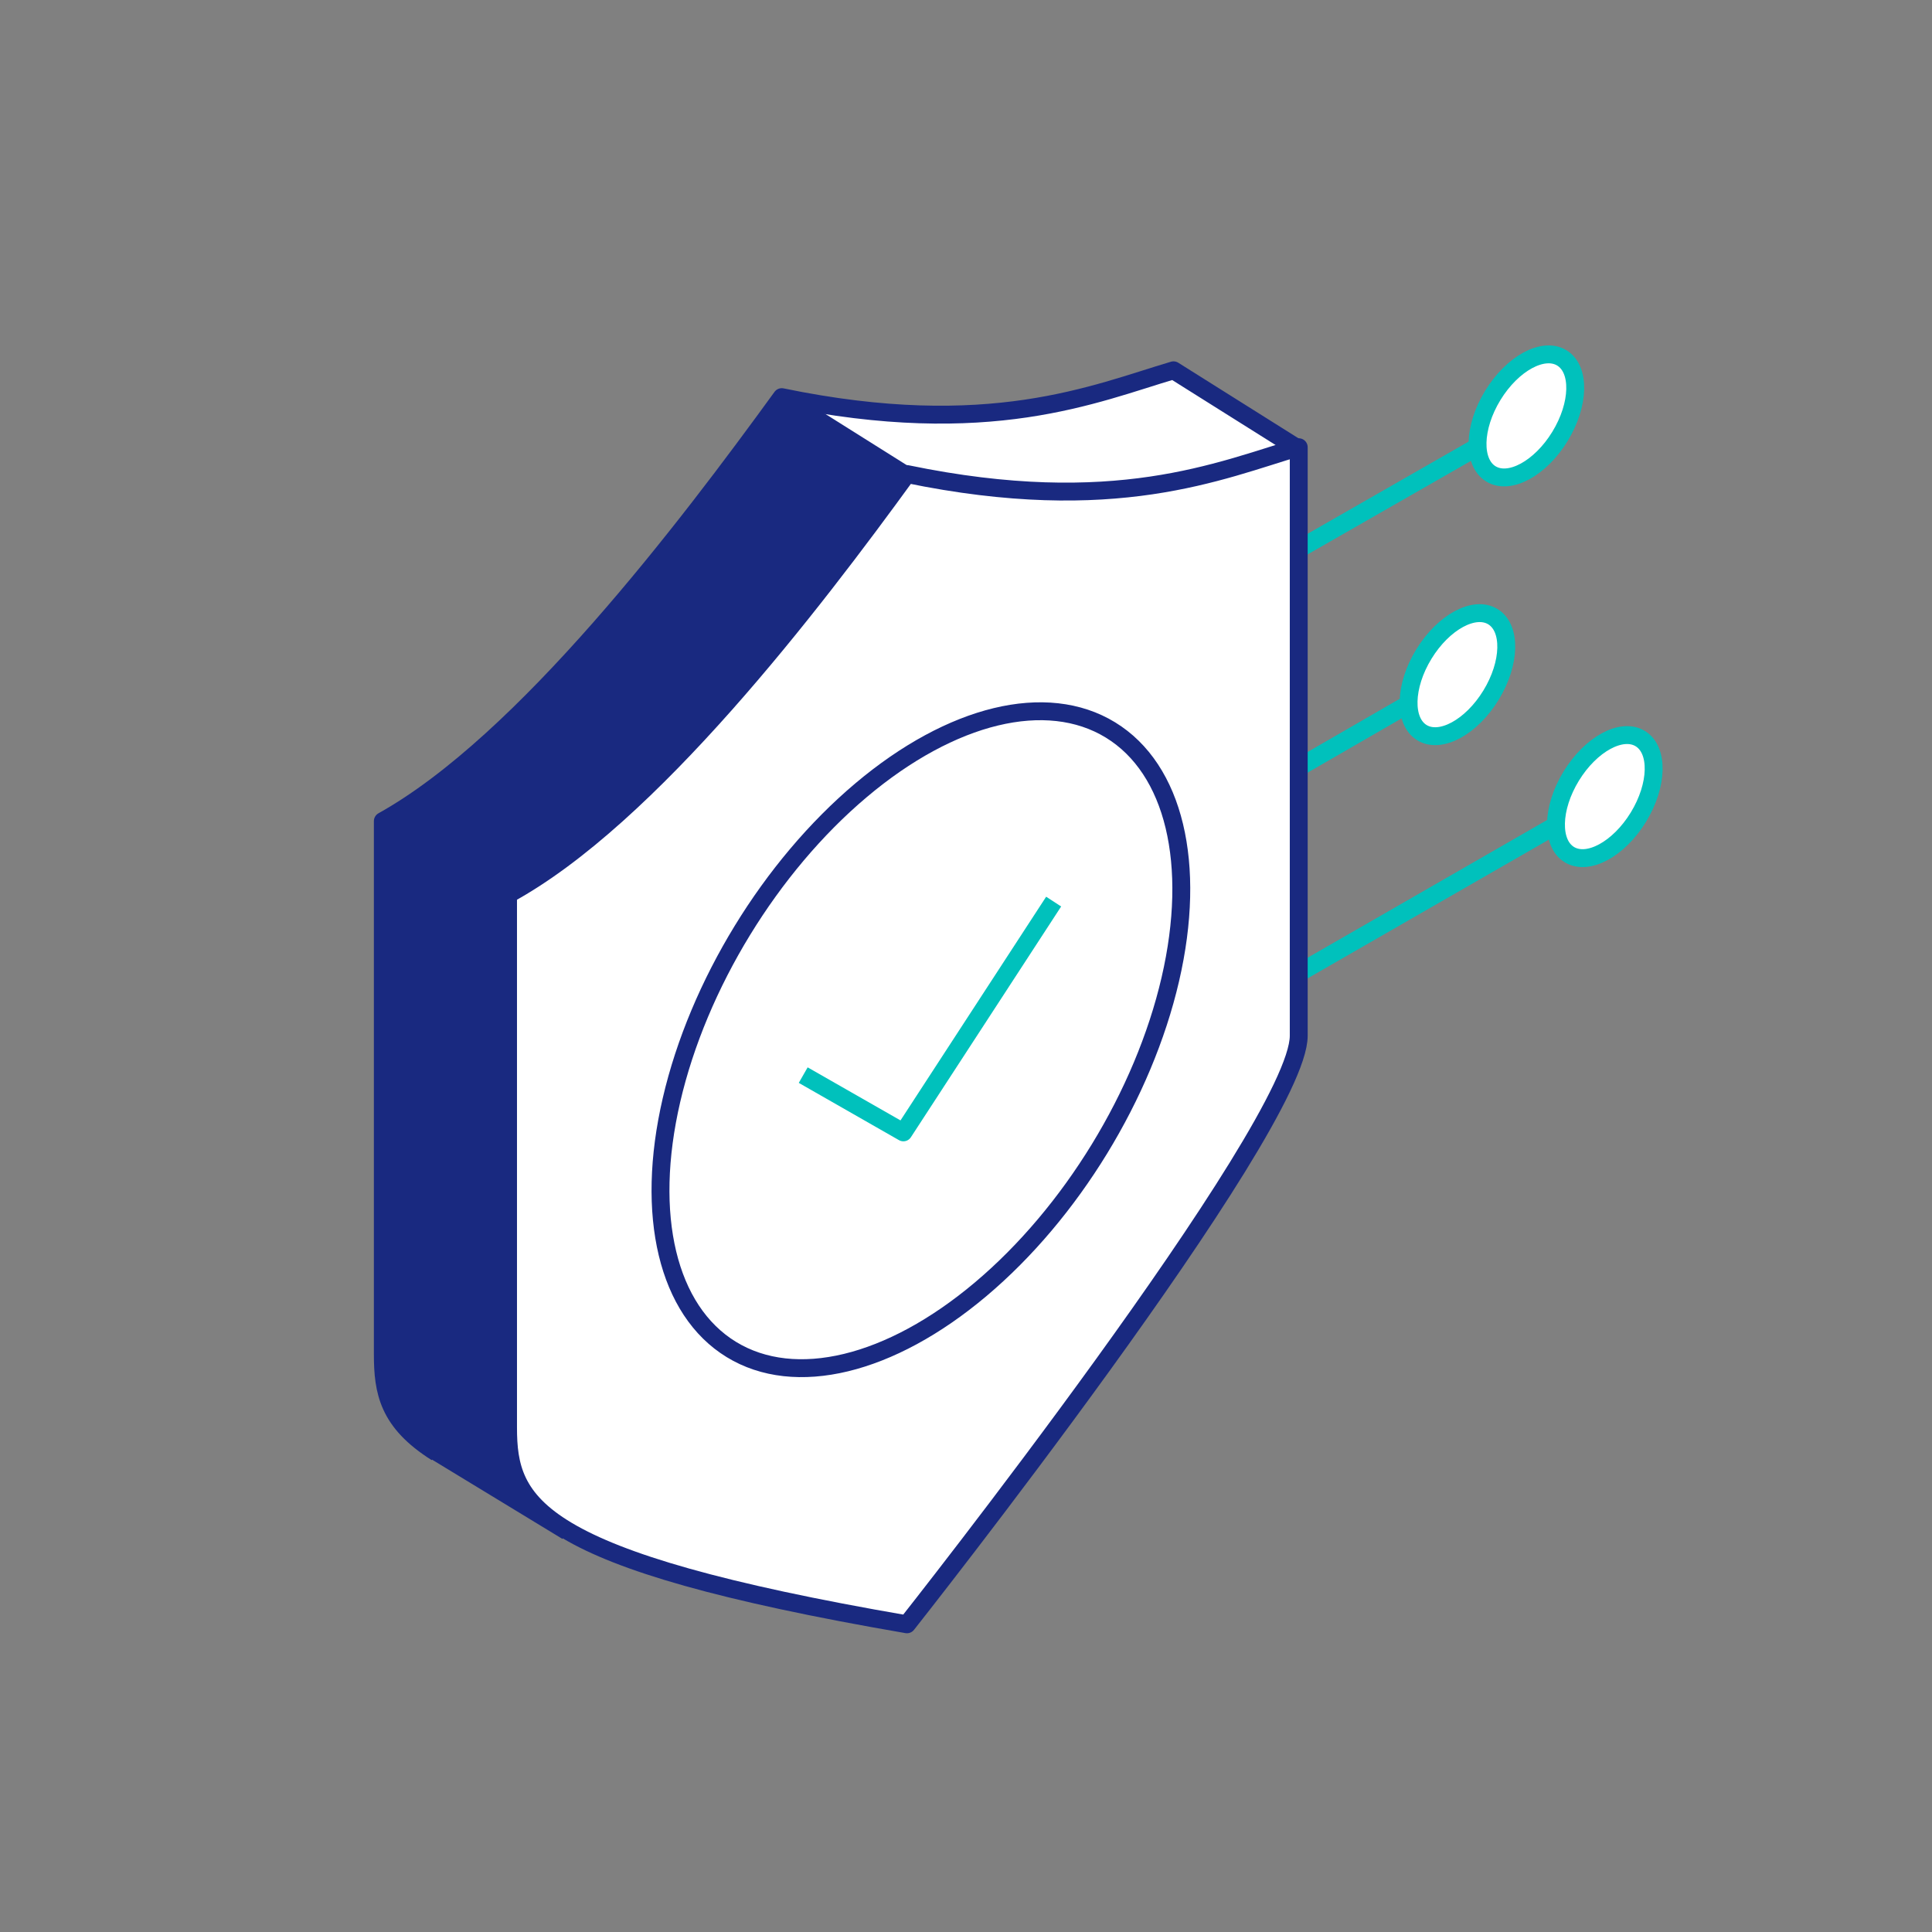<svg xmlns="http://www.w3.org/2000/svg" xmlns:xlink="http://www.w3.org/1999/xlink" x="0px" y="0px" viewBox="0 0 108 108" style="enable-background:new 0 0 108 108;" xml:space="preserve"><rect x="0" y="0" width="108" height="108" fill="#808080" stroke="none"/><style type="text/css">	.st0{display:none;}	.st1{display:inline;}	.st2{fill:none;stroke:#00C1BC;stroke-width:3;stroke-linecap:round;stroke-miterlimit:10;}	.st3{fill:none;stroke:#00C1BC;stroke-width:3;stroke-miterlimit:10;}	.st4{fill:none;stroke:#00C1BC;stroke-width:3;stroke-linecap:round;stroke-linejoin:round;stroke-miterlimit:10;}	.st5{display:inline;fill:none;stroke:#00C1BC;stroke-width:3;stroke-linecap:round;stroke-linejoin:round;stroke-miterlimit:10;}	.st6{fill:none;stroke:#00C1BC;stroke-width:3;stroke-linejoin:round;stroke-miterlimit:10;}	.st7{fill:#FFFFFF;stroke:#192980;stroke-miterlimit:10;}	.st8{fill:none;stroke:#00C1BC;stroke-miterlimit:10;}	.st9{fill:#00C1BC;stroke:#00C1BC;stroke-miterlimit:10;}	.st10{fill:none;stroke:#192980;stroke-miterlimit:10;}	.st11{fill:#192980;}	.st12{fill:#FFFFFF;stroke:#00C1BC;stroke-linejoin:round;stroke-miterlimit:10;}	.st13{fill:#FFFFFF;stroke:#192980;stroke-linejoin:round;stroke-miterlimit:10;}	.st14{fill:#00C1BC;stroke:#00C1BC;stroke-linejoin:round;stroke-miterlimit:10;}	.st15{fill:none;stroke:#192980;stroke-linejoin:round;stroke-miterlimit:10;}	.st16{fill:#192980;stroke:#192980;stroke-linejoin:round;stroke-miterlimit:10;}	.st17{fill:none;stroke:#00C1BC;stroke-linejoin:round;stroke-miterlimit:10;}	.st18{fill:#192980;stroke:#192980;stroke-miterlimit:10;}	.st19{fill:#00C1BC;}	.st20{fill:#FFFFFF;stroke:#00C1BC;stroke-miterlimit:10;}	.st21{fill:#FFFFFF;}	.st22{fill:#FFFFFF;stroke:#00C1BC;stroke-linecap:round;stroke-linejoin:round;stroke-miterlimit:10;}	.st23{fill:none;stroke:#C3077A;stroke-width:7.910157e-02;stroke-miterlimit:10;}	.st24{display:inline;opacity:0.5;}	.st25{opacity:0.5;}	.st26{clip-path:url(#SVGID_00000143594634810205845920000009009285980133555638_);}	.st27{fill:none;stroke:#000000;stroke-width:0.174;stroke-miterlimit:10;}	.st28{fill:none;stroke:#000000;stroke-width:0.171;stroke-miterlimit:10;}	.st29{fill:none;stroke:#000000;stroke-width:0.182;stroke-miterlimit:10;}	.st30{clip-path:url(#SVGID_00000160155672543428847220000002127483967648204467_);}	.st31{clip-path:url(#SVGID_00000063590969488186018940000000815237876544276377_);}	.st32{clip-path:url(#SVGID_00000145043842462120295730000017872065305660959120_);}	.st33{clip-path:url(#SVGID_00000095338926193016894640000018108725739577213345_);}	.st34{clip-path:url(#SVGID_00000075125373597489848730000007089855482679090856_);}	.st35{clip-path:url(#SVGID_00000051359302966857225560000005512186417577071544_);}	.st36{clip-path:url(#SVGID_00000069390623517689424890000011078199236782651786_);}	.st37{clip-path:url(#SVGID_00000183237368601954183600000002754155451791034019_);}	.st38{clip-path:url(#SVGID_00000109718786822474614680000006355755511586597773_);}	.st39{clip-path:url(#SVGID_00000110466962174736701560000013208803822738241455_);}	.st40{clip-path:url(#SVGID_00000178927361233566945040000015959392076535952044_);}	.st41{clip-path:url(#SVGID_00000083056292897482843960000007593194857093189260_);}	.st42{clip-path:url(#SVGID_00000026850104046820308920000004321921710364077480_);}	.st43{clip-path:url(#SVGID_00000173118375396381467530000006205432195652989343_);}	.st44{clip-path:url(#SVGID_00000044173037962828987270000007462339216084278666_);}	.st45{clip-path:url(#SVGID_00000099660298845593226420000005929571810927839639_);}	.st46{clip-path:url(#SVGID_00000055672712161766208610000010202104801377472139_);}	.st47{clip-path:url(#SVGID_00000061440767216450990870000003306637936932683444_);}	.st48{clip-path:url(#SVGID_00000147919726399362250570000008071954993785271727_);}	.st49{clip-path:url(#SVGID_00000166639243681210315340000014719893706276505485_);}	.st50{display:inline;fill:none;stroke:#6AC4C6;stroke-width:0.1;stroke-miterlimit:10;}</style><g id="Capa_3" class="st0"></g><g id="Capa_1">	<g>		<line class="st17" x1="72.6" y1="30.7" x2="83.6" y2="24.4"></line>		<line class="st17" x1="72.6" y1="42.9" x2="79.7" y2="38.8"></line>		<line class="st17" x1="72.6" y1="54.4" x2="87.9" y2="45.6"></line>		<g>			<path class="st13" d="M72.6,25.1l-7-4.4c-4.4,1.3-10.3,3.9-21.9,1.5c-5.3,7.3-14.4,19.3-22.3,23.7c0,9.4,0,25.5,0,29.8    c0,2.1,0.3,3.8,3,5.5"></path>			<path class="st13" d="M50.7,90.8c0,0,21.9-27.7,21.9-32.9s0-32.9,0-32.9c-4.4,1.3-10.3,3.9-21.9,1.5    c-5.3,7.3-14.4,19.2-22.3,23.5c0,9.4,0,25.5,0,29.8S29.8,87.2,50.7,90.8z"></path>			<line class="st13" x1="43.7" y1="22.2" x2="50.7" y2="26.6"></line>			<line class="st13" x1="21.4" y1="45.7" x2="28.4" y2="50.1"></line>			<line class="st13" x1="24.3" y1="81.1" x2="31.7" y2="85.6"></line>			<path class="st11" d="M24.3,81.1c-2.7-1.7-3-3.4-3-5.5c0-4.3,0-20.4,0-29.8c8-4.3,17.1-16.4,22.3-23.7l7,4.4    c-5.3,7.3-14.4,19.2-22.3,23.5c0,9.4,0,25.5,0,29.8c0,2.2,0.4,4,3.3,5.7"></path>		</g>					<ellipse transform="matrix(0.522 -0.853 0.853 0.522 -25.049 71.67)" class="st13" cx="51.5" cy="58.2" rx="20.3" ry="11.7"></ellipse>		<polyline class="st17" points="44.9,60.1 50.5,63.3 58.9,50.4   "></polyline>		<ellipse transform="matrix(0.522 -0.853 0.853 0.522 20.872 83.933)" class="st12" cx="85.4" cy="23.3" rx="3.8" ry="2.2"></ellipse>		<ellipse transform="matrix(0.522 -0.853 0.853 0.522 6.684 87.502)" class="st12" cx="81.5" cy="37.8" rx="3.8" ry="2.2"></ellipse>		<ellipse transform="matrix(0.522 -0.853 0.853 0.522 4.843 97.764)" class="st12" cx="89.7" cy="44.6" rx="3.8" ry="2.2"></ellipse>	</g></g><g id="Capa_2" class="st0">	<g class="st1">		<g id="AGVJgi_00000116219672201000095960000006042892423850624136_">							<image style="overflow:visible;" width="1995" height="2000" id="AGVJgi_00000124841026733279468580000013037637048357241758_" transform="matrix(5.413534e-02 0 0 5.400000e-02 0 0)">			</image>		</g>		<g class="st0">			<line class="st50" x1="0" y1="3.2" x2="108" y2="3.2"></line>			<line class="st50" x1="0" y1="6.5" x2="108" y2="6.5"></line>			<line class="st50" x1="0" y1="9.7" x2="108" y2="9.7"></line>			<line class="st50" x1="0" y1="13" x2="108" y2="13"></line>			<line class="st50" x1="0" y1="16.3" x2="108" y2="16.3"></line>			<line class="st50" x1="0" y1="19.6" x2="108" y2="19.6"></line>			<line class="st50" x1="0" y1="22.8" x2="108" y2="22.8"></line>			<line class="st50" x1="0" y1="26.1" x2="108" y2="26.1"></line>			<line class="st50" x1="0" y1="29.4" x2="108" y2="29.4"></line>			<line class="st50" x1="0" y1="32.7" x2="108" y2="32.7"></line>			<line class="st50" x1="0" y1="35.9" x2="108" y2="35.9"></line>			<line class="st50" x1="0" y1="39.2" x2="108" y2="39.2"></line>			<line class="st50" x1="0" y1="42.5" x2="108" y2="42.5"></line>			<line class="st50" x1="0" y1="45.8" x2="108" y2="45.8"></line>			<line class="st50" x1="0" y1="49.1" x2="108" y2="49.1"></line>			<line class="st50" x1="0" y1="52.3" x2="108" y2="52.3"></line>			<line class="st50" x1="0" y1="55.6" x2="108" y2="55.6"></line>			<line class="st50" x1="0" y1="58.9" x2="108" y2="58.9"></line>			<line class="st50" x1="0" y1="62.2" x2="108" y2="62.2"></line>			<line class="st50" x1="0" y1="65.4" x2="108" y2="65.4"></line>			<line class="st50" x1="0" y1="68.7" x2="108" y2="68.7"></line>			<line class="st50" x1="0" y1="72" x2="108" y2="72"></line>			<line class="st50" x1="0" y1="75.3" x2="108" y2="75.3"></line>			<line class="st50" x1="0" y1="78.5" x2="108" y2="78.5"></line>			<line class="st50" x1="0" y1="81.8" x2="108" y2="81.8"></line>			<line class="st50" x1="0" y1="85.1" x2="108" y2="85.1"></line>			<line class="st50" x1="0" y1="88.4" x2="108" y2="88.4"></line>			<line class="st50" x1="0" y1="91.6" x2="108" y2="91.6"></line>			<line class="st50" x1="0" y1="94.9" x2="108" y2="94.9"></line>			<line class="st50" x1="0" y1="98.2" x2="108" y2="98.2"></line>			<line class="st50" x1="0" y1="101.5" x2="108" y2="101.5"></line>			<line class="st50" x1="0" y1="104.7" x2="108" y2="104.7"></line>		</g>	</g></g></svg>